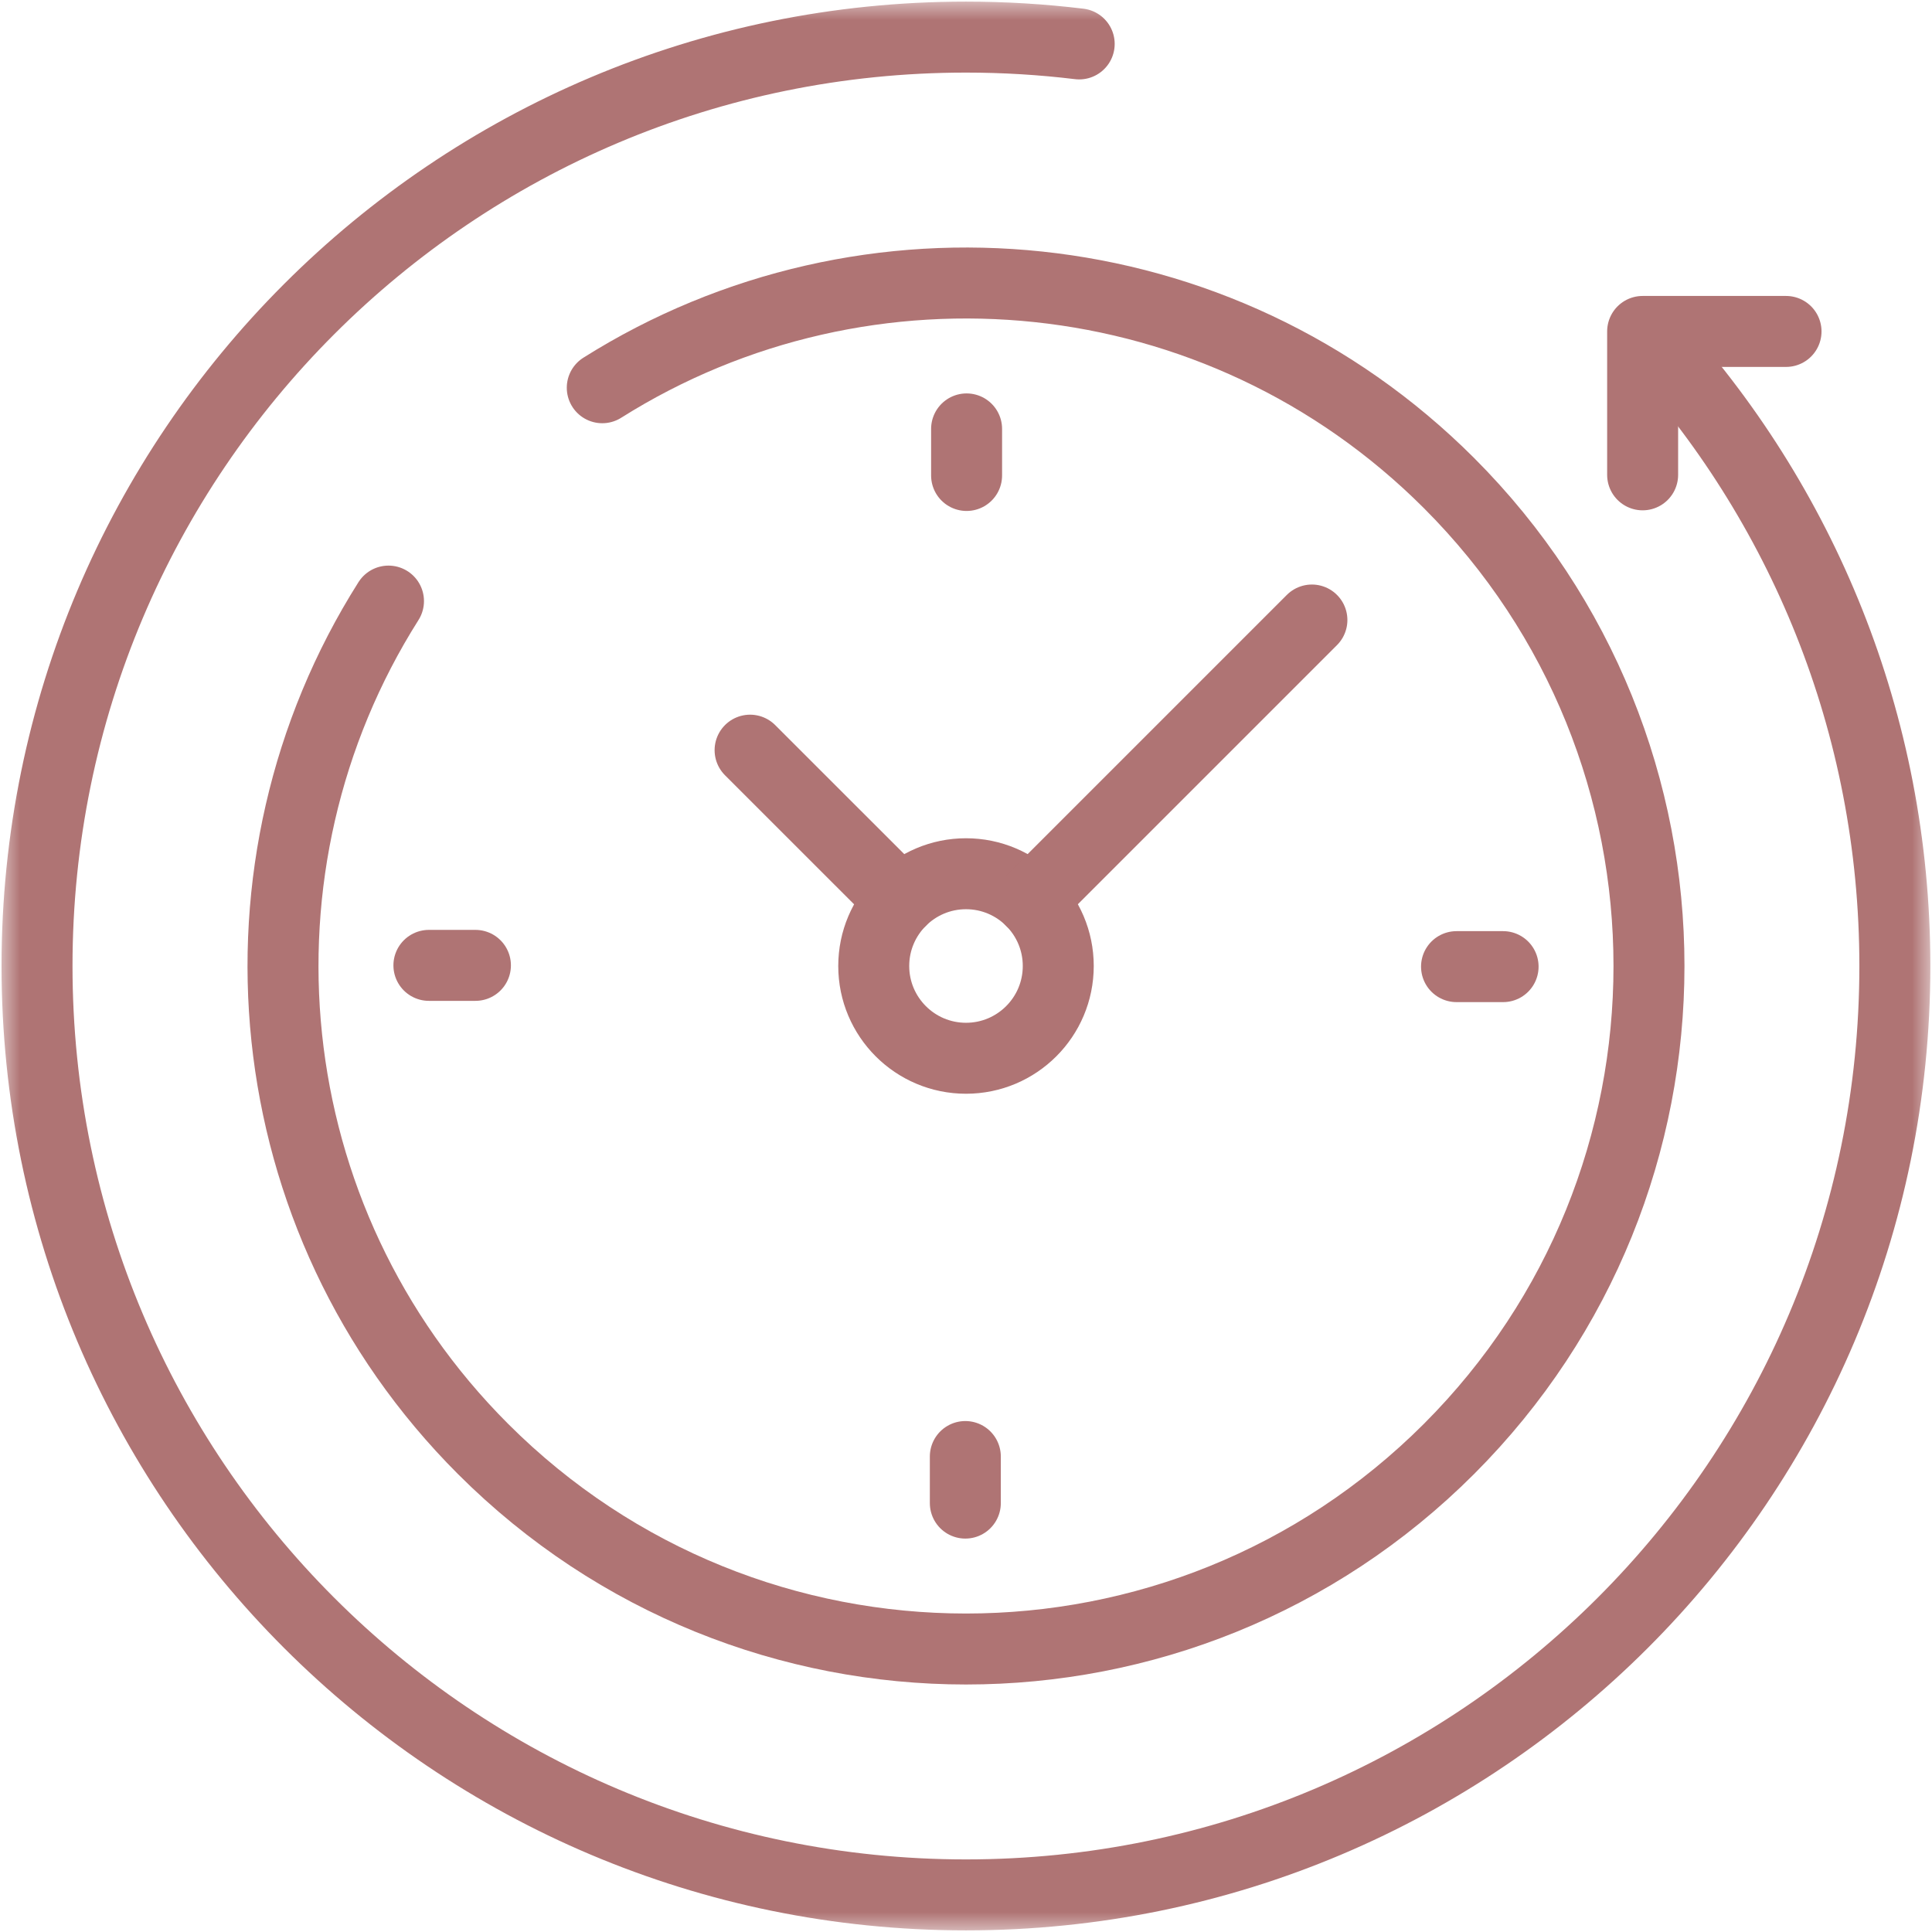 <?xml version="1.0" encoding="UTF-8"?> <svg xmlns="http://www.w3.org/2000/svg" width="49" height="49" viewBox="0 0 49 49" fill="none"><mask id="mask0_149_101" style="mask-type:luminance" maskUnits="userSpaceOnUse" x="0" y="0" width="49" height="49"><path d="M0 3.8147e-06H49V49H0V3.8147e-06Z" fill="white"></path></mask><g mask="url(#mask0_149_101)"><path d="M41.829 8.541C45.696 12.738 48.058 18.343 48.058 24.5C48.058 37.511 37.51 48.059 24.499 48.059C11.487 48.059 0.939 37.511 0.939 24.5C0.939 11.489 11.487 0.941 24.499 0.941C25.471 0.941 26.43 1 27.371 1.114" stroke="#AF7474" stroke-width="1.8" stroke-miterlimit="10" stroke-linecap="round" stroke-linejoin="round"></path><path d="M15.275 9.834C21.967 5.616 30.919 6.421 36.749 12.251C43.513 19.016 43.513 29.984 36.749 36.749C29.984 43.514 19.016 43.514 12.251 36.749C6.413 30.91 5.613 21.941 9.853 15.245" stroke="#AF7474" stroke-width="1.8" stroke-miterlimit="10" stroke-linecap="round" stroke-linejoin="round"></path><path d="M41.661 12.043V8.406H45.298" stroke="#AF7474" stroke-width="1.8" stroke-miterlimit="10" stroke-linecap="round" stroke-linejoin="round"></path><path d="M22.16 24.5C22.16 25.792 23.208 26.84 24.5 26.84C25.792 26.84 26.84 25.792 26.84 24.5C26.84 23.208 25.792 22.16 24.5 22.16C23.208 22.16 22.16 23.208 22.16 24.5Z" stroke="#AF7474" stroke-width="1.8" stroke-miterlimit="10" stroke-linecap="round" stroke-linejoin="round"></path><path d="M38.122 24.516H36.941" stroke="#AF7474" stroke-width="1.8" stroke-miterlimit="10" stroke-linecap="round" stroke-linejoin="round"></path><path d="M10.878 24.484H12.058" stroke="#AF7474" stroke-width="1.8" stroke-miterlimit="10" stroke-linecap="round" stroke-linejoin="round"></path><path d="M24.515 10.878V12.059" stroke="#AF7474" stroke-width="1.8" stroke-miterlimit="10" stroke-linecap="round" stroke-linejoin="round"></path><path d="M24.483 38.122V36.941" stroke="#AF7474" stroke-width="1.8" stroke-miterlimit="10" stroke-linecap="round" stroke-linejoin="round"></path><path d="M22.844 22.845L19.024 19.026" stroke="#AF7474" stroke-width="1.8" stroke-miterlimit="10" stroke-linecap="round" stroke-linejoin="round"></path><path d="M26.153 22.845L33.273 15.725" stroke="#AF7474" stroke-width="1.8" stroke-miterlimit="10" stroke-linecap="round" stroke-linejoin="round"></path></g></svg> 